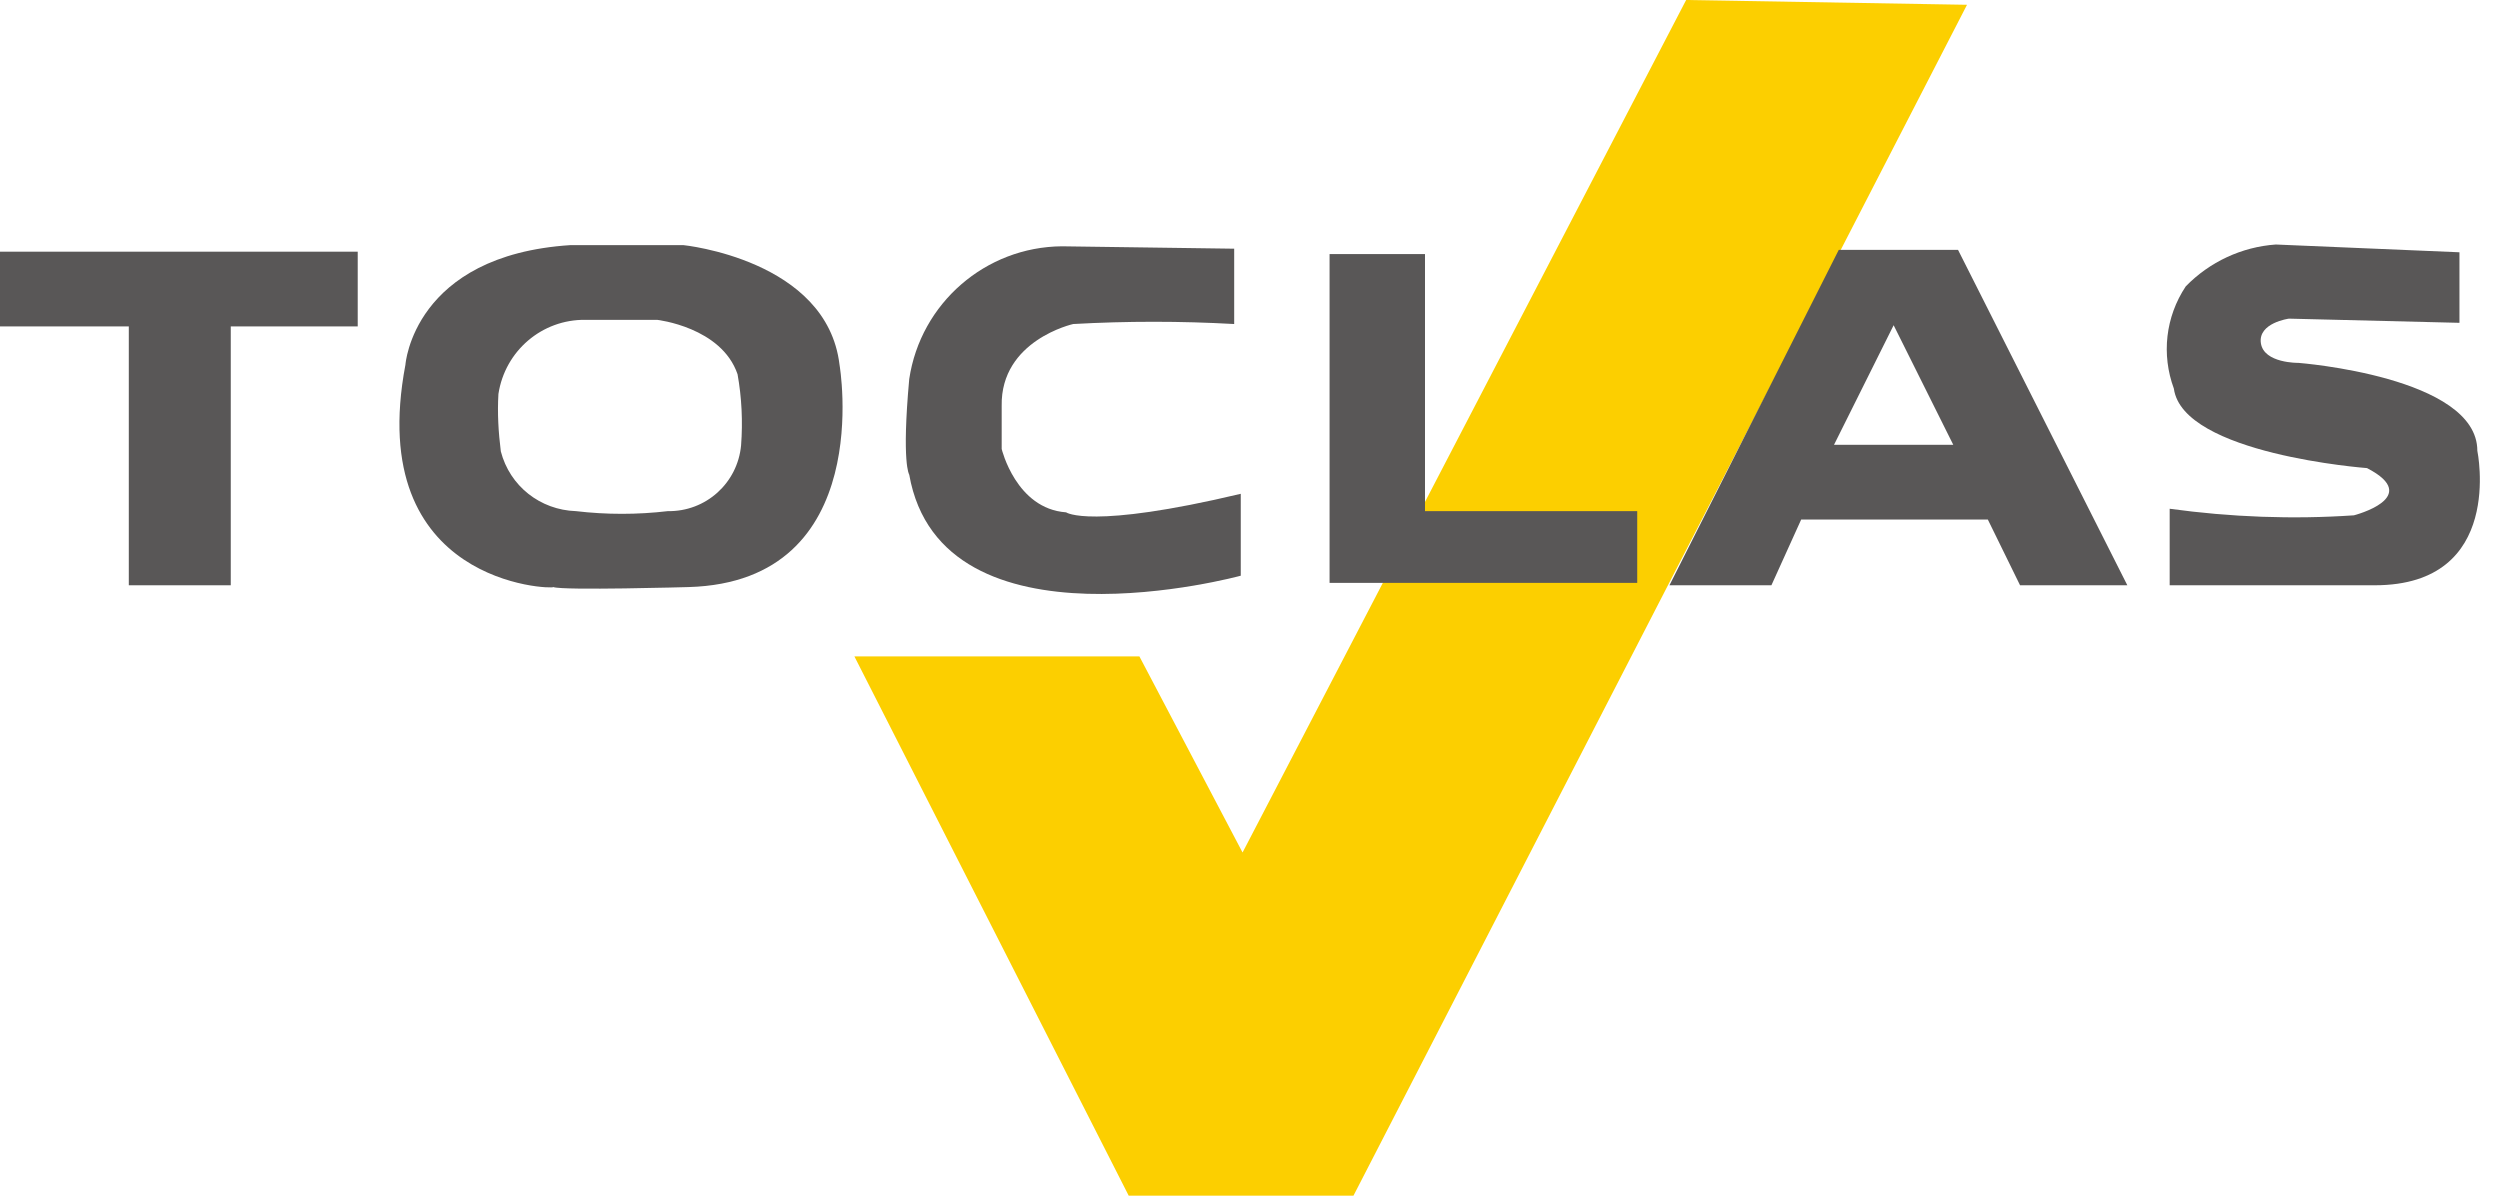 <svg width="46" height="22" viewBox="0 0 46 22" fill="none" xmlns="http://www.w3.org/2000/svg">
<path fill-rule="evenodd" clip-rule="evenodd" d="M36.193 0.088L24.904 22H20.768L15.721 12.078H20.965L22.863 15.686L31.025 0L36.193 0.088Z" fill="#FCCF00"/>
<path fill-rule="evenodd" clip-rule="evenodd" d="M0 4.631H6.582V6.006H4.246V10.769H2.37V6.006H0V4.631Z" fill="#595757"/>
<path fill-rule="evenodd" clip-rule="evenodd" d="M7.46 6.71C7.46 6.71 7.603 4.697 10.499 4.51H12.572C12.572 4.51 15.216 4.774 15.447 6.71C15.447 6.71 16.138 10.703 12.671 10.802C12.671 10.802 10.356 10.868 10.181 10.802C10.181 10.846 6.692 10.769 7.46 6.71ZM9.171 7.249C9.292 6.457 9.972 5.874 10.773 5.885H12.09C12.09 5.885 13.274 6.017 13.571 6.886C13.648 7.315 13.669 7.755 13.636 8.195C13.571 8.888 12.989 9.416 12.287 9.405C11.728 9.471 11.157 9.471 10.598 9.405C9.939 9.383 9.38 8.943 9.215 8.305C9.171 7.953 9.15 7.601 9.171 7.249Z" fill="#595757"/>
<path fill-rule="evenodd" clip-rule="evenodd" d="M22.709 4.576V5.962C21.722 5.907 20.735 5.907 19.747 5.962C19.747 5.962 18.409 6.259 18.431 7.469V8.261C18.431 8.261 18.694 9.361 19.616 9.427C19.616 9.427 20.055 9.746 22.83 9.086V10.593C22.83 10.593 17.323 12.1 16.73 8.734C16.73 8.734 16.588 8.536 16.73 6.974C16.939 5.577 18.135 4.543 19.539 4.532L22.709 4.576Z" fill="#595757"/>
<path fill-rule="evenodd" clip-rule="evenodd" d="M24.464 4.675H26.22V9.405H30.125V10.725H24.464V4.675Z" fill="#595757"/>
<path fill-rule="evenodd" clip-rule="evenodd" d="M33.833 4.598H36.028L39.143 10.769H37.169L36.576 9.559H33.142L32.594 10.769H30.718L33.833 4.598ZM34.843 5.984L35.94 8.184H33.746L34.843 5.984Z" fill="#595757"/>
<path fill-rule="evenodd" clip-rule="evenodd" d="M45.254 4.642V5.94L42.116 5.863C42.116 5.863 41.546 5.94 41.6 6.314C41.655 6.688 42.292 6.677 42.292 6.677C42.292 6.677 45.583 6.93 45.583 8.294C45.583 8.294 46.099 10.769 43.696 10.769H39.922V9.361C41.041 9.515 42.182 9.559 43.312 9.482C43.312 9.482 44.596 9.152 43.553 8.613C43.553 8.613 40.163 8.36 39.999 7.15C39.768 6.523 39.845 5.83 40.218 5.269C40.657 4.818 41.249 4.543 41.875 4.499L45.254 4.642Z" fill="#595757"/>
</svg>

